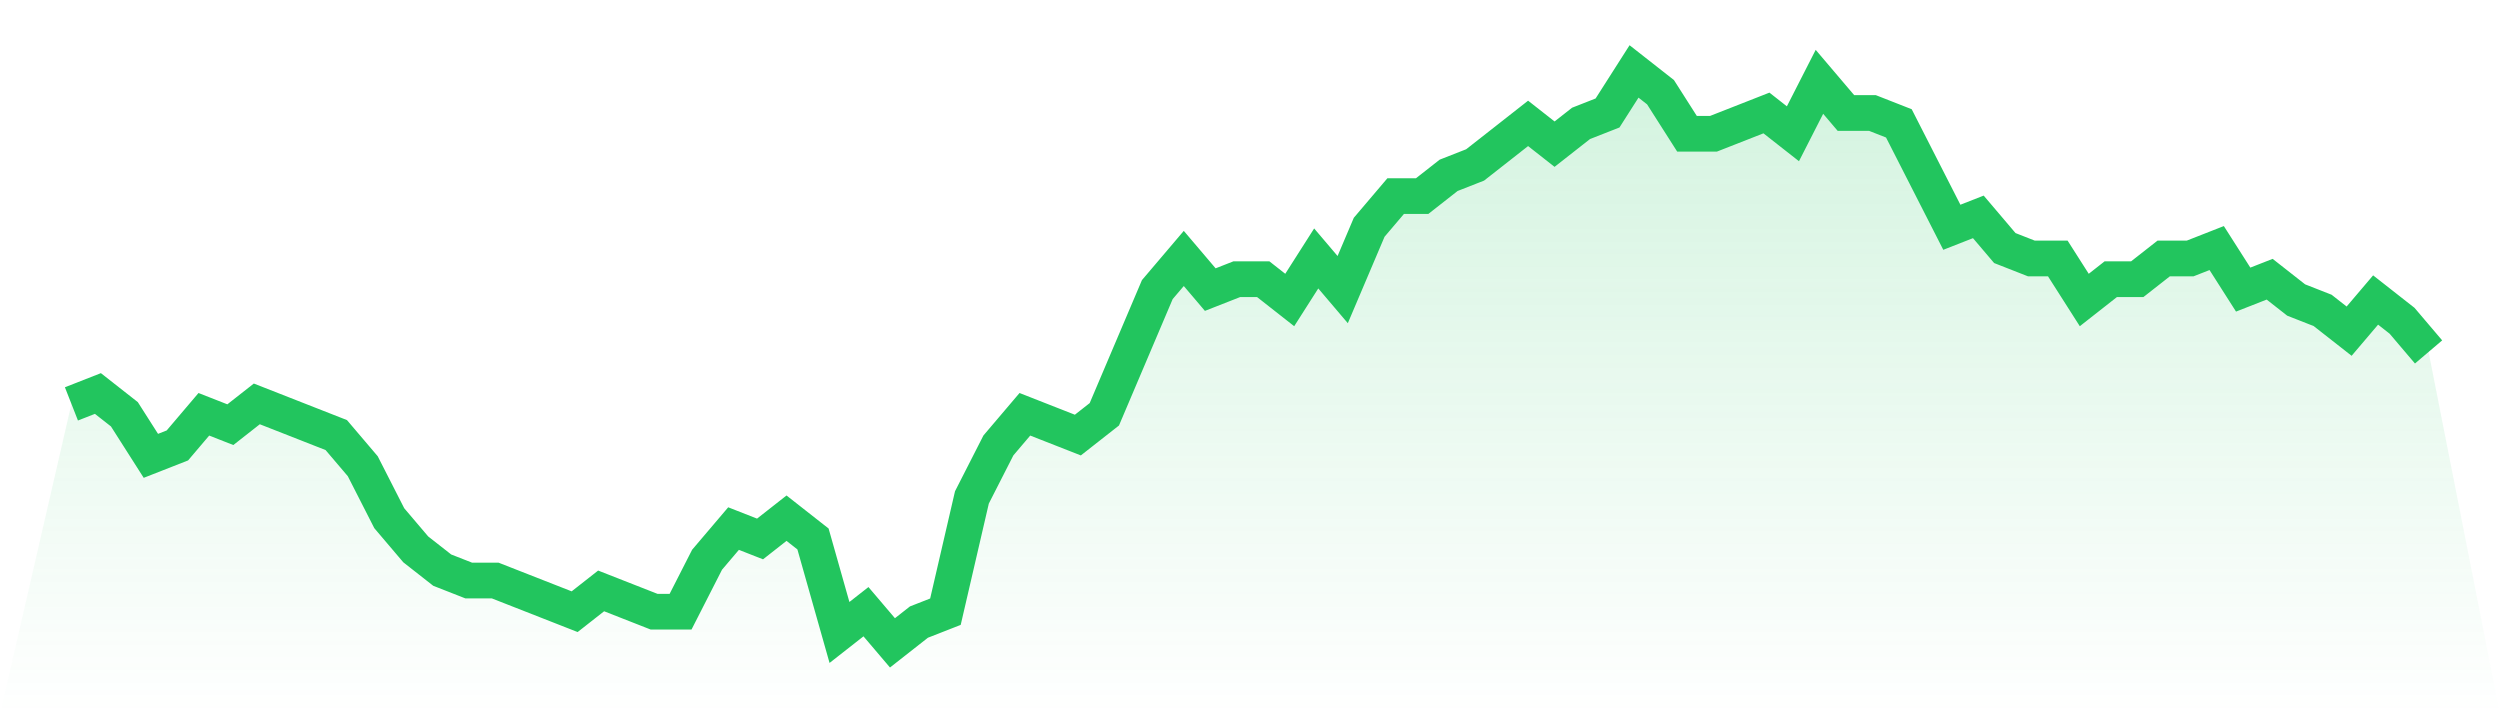 <svg viewBox="0 0 140 40" xmlns="http://www.w3.org/2000/svg">
<defs>
<linearGradient id="gradient" x1="0" x2="0" y1="0" y2="1">
<stop offset="0%" stop-color="#22c55e" stop-opacity="0.2"/>
<stop offset="100%" stop-color="#22c55e" stop-opacity="0"/>
</linearGradient>
</defs>
<path d="M4,22.618 L4,22.618 L5.483,22.036 L6.966,23.2 L8.449,25.527 L9.933,24.945 L11.416,23.2 L12.899,23.782 L14.382,22.618 L15.865,23.2 L17.348,23.782 L18.831,24.364 L20.315,26.109 L21.798,29.018 L23.281,30.764 L24.764,31.927 L26.247,32.509 L27.73,32.509 L29.213,33.091 L30.697,33.673 L32.18,34.255 L33.663,33.091 L35.146,33.673 L36.629,34.255 L38.112,34.255 L39.596,31.345 L41.079,29.6 L42.562,30.182 L44.045,29.018 L45.528,30.182 L47.011,35.418 L48.494,34.255 L49.978,36 L51.461,34.836 L52.944,34.255 L54.427,27.855 L55.91,24.945 L57.393,23.2 L58.876,23.782 L60.36,24.364 L61.843,23.2 L63.326,19.709 L64.809,16.218 L66.292,14.473 L67.775,16.218 L69.258,15.636 L70.742,15.636 L72.225,16.8 L73.708,14.473 L75.191,16.218 L76.674,12.727 L78.157,10.982 L79.64,10.982 L81.124,9.818 L82.607,9.236 L84.09,8.073 L85.573,6.909 L87.056,8.073 L88.539,6.909 L90.022,6.327 L91.506,4 L92.989,5.164 L94.472,7.491 L95.955,7.491 L97.438,6.909 L98.921,6.327 L100.404,7.491 L101.888,4.582 L103.371,6.327 L104.854,6.327 L106.337,6.909 L107.82,9.818 L109.303,12.727 L110.787,12.145 L112.27,13.891 L113.753,14.473 L115.236,14.473 L116.719,16.8 L118.202,15.636 L119.685,15.636 L121.169,14.473 L122.652,14.473 L124.135,13.891 L125.618,16.218 L127.101,15.636 L128.584,16.8 L130.067,17.382 L131.551,18.545 L133.034,16.8 L134.517,17.964 L136,19.709 L140,40 L0,40 z" fill="url(#gradient)"/>
<path d="M4,22.618 L4,22.618 L5.483,22.036 L6.966,23.2 L8.449,25.527 L9.933,24.945 L11.416,23.2 L12.899,23.782 L14.382,22.618 L15.865,23.2 L17.348,23.782 L18.831,24.364 L20.315,26.109 L21.798,29.018 L23.281,30.764 L24.764,31.927 L26.247,32.509 L27.73,32.509 L29.213,33.091 L30.697,33.673 L32.18,34.255 L33.663,33.091 L35.146,33.673 L36.629,34.255 L38.112,34.255 L39.596,31.345 L41.079,29.6 L42.562,30.182 L44.045,29.018 L45.528,30.182 L47.011,35.418 L48.494,34.255 L49.978,36 L51.461,34.836 L52.944,34.255 L54.427,27.855 L55.91,24.945 L57.393,23.2 L58.876,23.782 L60.36,24.364 L61.843,23.2 L63.326,19.709 L64.809,16.218 L66.292,14.473 L67.775,16.218 L69.258,15.636 L70.742,15.636 L72.225,16.8 L73.708,14.473 L75.191,16.218 L76.674,12.727 L78.157,10.982 L79.64,10.982 L81.124,9.818 L82.607,9.236 L84.09,8.073 L85.573,6.909 L87.056,8.073 L88.539,6.909 L90.022,6.327 L91.506,4 L92.989,5.164 L94.472,7.491 L95.955,7.491 L97.438,6.909 L98.921,6.327 L100.404,7.491 L101.888,4.582 L103.371,6.327 L104.854,6.327 L106.337,6.909 L107.82,9.818 L109.303,12.727 L110.787,12.145 L112.27,13.891 L113.753,14.473 L115.236,14.473 L116.719,16.8 L118.202,15.636 L119.685,15.636 L121.169,14.473 L122.652,14.473 L124.135,13.891 L125.618,16.218 L127.101,15.636 L128.584,16.8 L130.067,17.382 L131.551,18.545 L133.034,16.8 L134.517,17.964 L136,19.709" fill="none" stroke="#22c55e" stroke-width="2"/>
</svg>